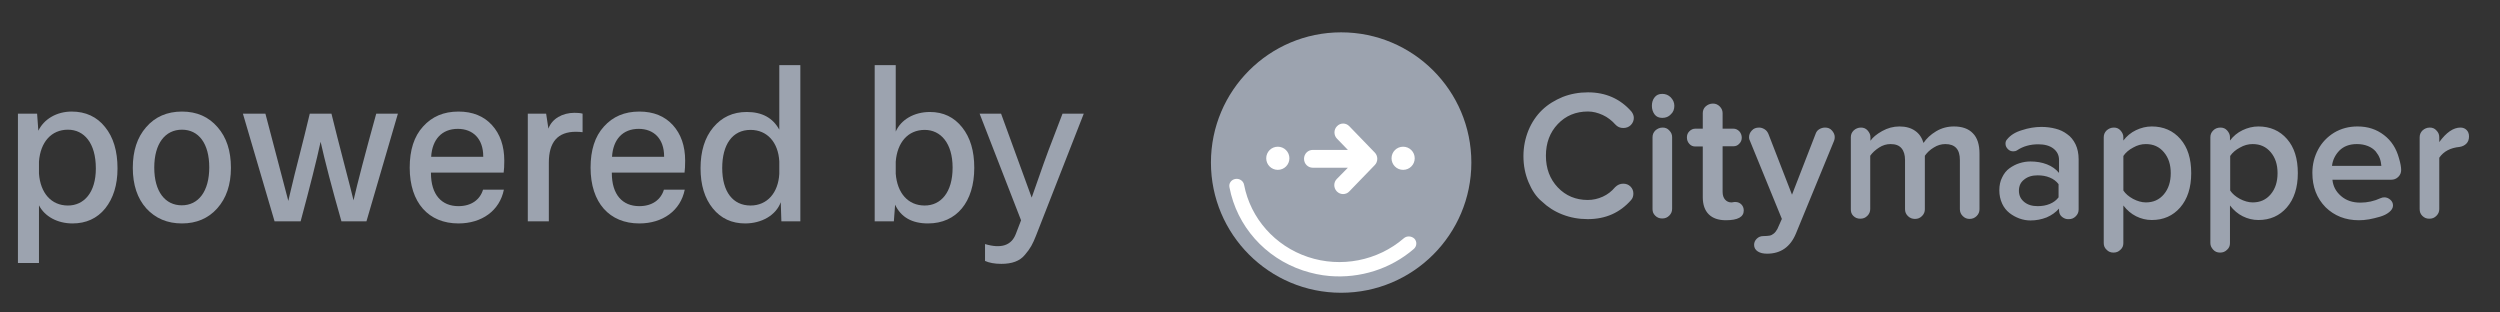 <svg width="192" height="24" viewBox="0 0 192 24" fill="none" xmlns="http://www.w3.org/2000/svg">
<rect x="0" y="0" width="192" height="24" fill="#333333" stroke="none"/>
<g style="mix-blend-mode:multiply">
<path fill-rule="evenodd" clip-rule="evenodd" d="M117.389 13.989C117.135 13.38 117 12.721 117 11.994C117 11.284 117.135 10.625 117.389 9.999C117.643 9.391 117.998 8.867 118.438 8.444C118.878 8.022 119.403 7.7 120.012 7.447C120.621 7.21 121.264 7.092 121.958 7.092C123.311 7.092 124.428 7.582 125.291 8.563C125.409 8.715 125.477 8.884 125.477 9.053C125.477 9.273 125.392 9.459 125.24 9.611C125.088 9.763 124.885 9.83 124.665 9.83C124.428 9.83 124.225 9.746 124.056 9.56C123.785 9.256 123.463 9.002 123.091 8.833C122.719 8.664 122.347 8.563 121.958 8.563C121.027 8.563 120.249 8.884 119.64 9.526C119.03 10.168 118.726 10.98 118.726 11.96C118.726 12.941 119.03 13.752 119.64 14.395C120.249 15.037 121.027 15.358 121.941 15.358C122.33 15.358 122.719 15.274 123.091 15.105C123.463 14.936 123.768 14.699 124.039 14.378C124.225 14.192 124.428 14.107 124.665 14.107C124.885 14.107 125.071 14.175 125.223 14.327C125.375 14.479 125.443 14.665 125.443 14.868C125.443 15.054 125.392 15.223 125.274 15.358C124.411 16.339 123.311 16.829 121.941 16.829C121.247 16.829 120.604 16.711 119.995 16.474C119.386 16.238 118.861 15.899 118.421 15.477C117.981 15.122 117.643 14.598 117.389 13.989ZM126.865 8.123C126.865 7.869 126.933 7.65 127.068 7.481C127.204 7.295 127.406 7.21 127.66 7.21C127.914 7.21 128.133 7.295 128.319 7.481C128.488 7.667 128.59 7.869 128.59 8.123C128.59 8.393 128.505 8.613 128.319 8.782C128.15 8.968 127.93 9.053 127.66 9.053C127.406 9.053 127.204 8.968 127.068 8.782C126.933 8.596 126.865 8.377 126.865 8.123ZM126.914 10.541V16.052C126.914 16.255 126.965 16.407 127.117 16.559C127.269 16.711 127.438 16.779 127.658 16.779C127.878 16.779 128.047 16.711 128.199 16.559C128.351 16.407 128.419 16.238 128.419 16.035V10.524C128.419 10.338 128.351 10.169 128.199 10.017C128.064 9.864 127.895 9.797 127.692 9.797C127.472 9.797 127.286 9.881 127.134 10.017C126.982 10.169 126.914 10.338 126.914 10.541ZM129.555 10.541C129.555 10.355 129.622 10.203 129.741 10.085C129.876 9.949 130.028 9.882 130.197 9.882H130.773V8.698C130.773 8.496 130.84 8.31 130.993 8.174C131.145 8.039 131.331 7.955 131.551 7.955C131.754 7.955 131.923 8.022 132.076 8.174C132.228 8.327 132.296 8.496 132.296 8.698V9.882H133.125C133.294 9.882 133.446 9.949 133.581 10.085C133.7 10.22 133.768 10.389 133.768 10.575C133.768 10.761 133.7 10.913 133.581 11.031C133.463 11.167 133.311 11.234 133.125 11.234H132.296V14.734C132.296 14.987 132.363 15.19 132.482 15.325C132.6 15.461 132.769 15.545 132.955 15.545C132.989 15.545 133.04 15.545 133.108 15.528C133.175 15.511 133.226 15.511 133.26 15.511C133.463 15.511 133.615 15.579 133.734 15.697C133.852 15.816 133.92 15.968 133.92 16.171C133.92 16.661 133.463 16.914 132.549 16.914C131.974 16.914 131.534 16.762 131.23 16.458C130.925 16.154 130.773 15.714 130.773 15.139V11.251H130.197C130.011 11.251 129.859 11.184 129.741 11.048C129.605 10.896 129.555 10.744 129.555 10.541ZM134.546 10.017C134.394 10.169 134.326 10.355 134.326 10.541C134.326 10.642 134.343 10.727 134.394 10.811L136.847 16.812L136.509 17.573C136.424 17.725 136.34 17.844 136.238 17.928C136.137 18.013 136.018 18.08 135.9 18.097C135.781 18.114 135.629 18.131 135.426 18.131C135.223 18.131 135.054 18.199 134.918 18.334C134.783 18.469 134.715 18.621 134.715 18.807C134.715 19.027 134.817 19.196 135.003 19.314C135.189 19.433 135.426 19.483 135.714 19.483C136.763 19.483 137.507 18.959 137.93 17.928L140.857 10.811C140.891 10.727 140.908 10.642 140.908 10.524C140.908 10.338 140.824 10.169 140.688 10.017C140.553 9.864 140.384 9.797 140.164 9.797C139.994 9.797 139.842 9.848 139.707 9.932C139.571 10.017 139.487 10.135 139.436 10.287L137.626 14.953L135.815 10.287C135.748 10.135 135.663 10.017 135.528 9.932C135.392 9.848 135.257 9.797 135.105 9.797C134.868 9.797 134.682 9.864 134.546 10.017ZM142.144 16.052V10.541C142.144 10.338 142.211 10.169 142.364 10.017C142.516 9.881 142.702 9.797 142.922 9.797C143.125 9.797 143.294 9.865 143.43 10.017C143.565 10.169 143.65 10.338 143.65 10.524V10.811C143.819 10.558 144.123 10.304 144.546 10.067C144.969 9.831 145.409 9.712 145.883 9.712C146.374 9.712 146.78 9.831 147.084 10.05C147.406 10.27 147.609 10.591 147.727 10.98C147.947 10.642 148.269 10.338 148.692 10.084C149.115 9.831 149.572 9.712 150.062 9.712C150.688 9.712 151.179 9.881 151.517 10.236C151.856 10.575 152.025 11.099 152.025 11.792V16.069C152.025 16.272 151.957 16.441 151.805 16.593C151.653 16.745 151.467 16.813 151.264 16.813C151.06 16.813 150.891 16.745 150.739 16.593C150.587 16.441 150.519 16.272 150.519 16.069V12.282C150.519 11.47 150.147 11.065 149.402 11.065C149.098 11.065 148.793 11.149 148.506 11.335C148.218 11.504 147.998 11.724 147.829 11.961V16.069C147.829 16.272 147.761 16.441 147.609 16.593C147.457 16.745 147.287 16.813 147.067 16.813C146.864 16.813 146.678 16.745 146.526 16.593C146.374 16.441 146.306 16.272 146.306 16.069V12.282C146.306 11.91 146.221 11.606 146.035 11.386C145.849 11.166 145.578 11.065 145.189 11.065C144.885 11.065 144.597 11.149 144.309 11.335C144.022 11.521 143.802 11.724 143.633 11.961V16.052C143.633 16.255 143.565 16.424 143.413 16.576C143.26 16.728 143.091 16.796 142.871 16.796C142.651 16.796 142.482 16.728 142.33 16.576C142.177 16.424 142.144 16.255 142.144 16.052ZM153.768 13.618C153.616 13.905 153.548 14.244 153.548 14.616C153.548 14.987 153.616 15.309 153.768 15.647C153.903 15.934 154.09 16.171 154.326 16.357C154.563 16.543 154.817 16.678 155.088 16.779C155.375 16.881 155.646 16.931 155.934 16.931C156.391 16.931 156.797 16.847 157.186 16.695C157.575 16.526 157.88 16.306 158.133 16.019V16.137C158.133 16.374 158.218 16.543 158.37 16.661C158.523 16.779 158.675 16.83 158.81 16.83H158.895C159.098 16.83 159.267 16.762 159.419 16.61C159.572 16.458 159.639 16.289 159.639 16.086V12.232C159.639 11.792 159.555 11.403 159.402 11.082C159.233 10.744 159.03 10.491 158.759 10.305C158.489 10.102 158.201 9.967 157.863 9.882C157.541 9.797 157.169 9.747 156.78 9.747C156.289 9.747 155.782 9.831 155.274 10C154.766 10.152 154.394 10.389 154.14 10.71C154.056 10.795 154.022 10.913 154.022 11.032C154.022 11.201 154.09 11.336 154.208 11.454C154.326 11.572 154.462 11.623 154.614 11.623C154.716 11.623 154.817 11.606 154.919 11.539C155.375 11.234 155.917 11.082 156.543 11.082C157.017 11.082 157.406 11.184 157.694 11.403C157.981 11.623 158.133 11.911 158.133 12.283V13.28C157.897 12.993 157.592 12.773 157.203 12.621C156.814 12.469 156.391 12.401 155.934 12.401C155.629 12.401 155.359 12.452 155.088 12.536C154.817 12.621 154.563 12.756 154.326 12.925C154.09 13.094 153.903 13.331 153.768 13.618ZM155.053 14.649C155.053 15.004 155.188 15.291 155.459 15.511C155.73 15.731 156.068 15.832 156.491 15.832C156.829 15.832 157.134 15.782 157.422 15.663C157.709 15.545 157.929 15.376 158.098 15.156V14.142C157.929 13.922 157.709 13.753 157.422 13.635C157.134 13.516 156.829 13.466 156.491 13.466C156.068 13.466 155.73 13.567 155.459 13.787C155.188 13.99 155.053 14.277 155.053 14.649ZM161.567 10.541V18.672C161.567 18.875 161.635 19.044 161.787 19.179C161.923 19.331 162.109 19.399 162.312 19.399C162.532 19.399 162.701 19.331 162.853 19.179C163.006 19.044 163.073 18.875 163.073 18.672V15.781C163.361 16.153 163.682 16.424 164.055 16.61C164.427 16.796 164.833 16.897 165.256 16.897C166.153 16.897 166.88 16.576 167.439 15.934C167.997 15.291 168.285 14.412 168.285 13.296C168.285 12.181 168.014 11.318 167.455 10.676C166.897 10.034 166.153 9.712 165.256 9.712C164.833 9.712 164.427 9.814 164.038 10C163.649 10.186 163.327 10.456 163.073 10.794V10.524C163.073 10.338 162.989 10.169 162.853 10.017C162.718 9.865 162.549 9.797 162.346 9.797C162.126 9.797 161.94 9.881 161.787 10.017C161.635 10.169 161.567 10.338 161.567 10.541ZM163.075 14.632C163.244 14.886 163.481 15.089 163.819 15.275C164.141 15.444 164.479 15.545 164.801 15.545C165.376 15.545 165.833 15.342 166.188 14.92C166.544 14.497 166.713 13.956 166.713 13.297C166.713 12.637 166.544 12.113 166.188 11.691C165.833 11.268 165.376 11.065 164.801 11.065C164.462 11.065 164.141 11.15 163.819 11.336C163.498 11.505 163.244 11.725 163.075 11.978V14.632ZM169.756 10.541V18.672C169.756 18.875 169.84 19.027 169.976 19.179C170.111 19.331 170.297 19.399 170.5 19.399C170.72 19.399 170.889 19.331 171.042 19.179C171.194 19.044 171.262 18.875 171.262 18.672V15.781C171.549 16.153 171.871 16.424 172.243 16.61C172.615 16.796 173.021 16.897 173.444 16.897C174.341 16.897 175.069 16.576 175.627 15.934C176.185 15.291 176.473 14.412 176.473 13.296C176.473 12.181 176.202 11.318 175.644 10.676C175.086 10.034 174.341 9.712 173.444 9.712C173.021 9.712 172.615 9.814 172.226 10C171.837 10.186 171.515 10.456 171.262 10.794V10.524C171.262 10.338 171.177 10.169 171.042 10.017C170.906 9.865 170.737 9.797 170.534 9.797C170.314 9.797 170.128 9.865 169.976 10.017C169.823 10.169 169.756 10.338 169.756 10.541ZM171.278 14.632C171.448 14.886 171.685 15.089 172.023 15.275C172.344 15.444 172.683 15.545 173.004 15.545C173.58 15.545 174.036 15.342 174.392 14.92C174.747 14.497 174.916 13.956 174.916 13.297C174.916 12.637 174.747 12.113 174.392 11.691C174.036 11.268 173.58 11.065 173.004 11.065C172.666 11.065 172.344 11.15 172.023 11.336C171.701 11.505 171.448 11.725 171.278 11.978V14.632ZM178.03 11.487C177.742 12.028 177.59 12.62 177.59 13.279C177.59 14.361 177.928 15.223 178.605 15.917C179.282 16.576 180.128 16.914 181.16 16.914C181.397 16.914 181.651 16.897 181.938 16.846C182.209 16.796 182.497 16.728 182.784 16.643C183.072 16.559 183.309 16.441 183.495 16.288C183.681 16.136 183.783 15.967 183.783 15.781C183.783 15.612 183.715 15.46 183.58 15.342C183.444 15.223 183.292 15.156 183.123 15.156C183.021 15.156 182.92 15.173 182.818 15.223C182.345 15.443 181.82 15.562 181.279 15.562C180.669 15.562 180.179 15.393 179.79 15.054C179.4 14.716 179.181 14.311 179.13 13.803H183.647C183.85 13.803 184.037 13.736 184.189 13.584C184.341 13.431 184.409 13.262 184.409 13.06C184.409 12.84 184.358 12.536 184.24 12.147C184.037 11.403 183.664 10.811 183.089 10.372C182.514 9.932 181.854 9.712 181.059 9.712C180.399 9.712 179.807 9.865 179.265 10.186C178.741 10.507 178.318 10.947 178.03 11.487ZM179.098 12.739H182.888C182.871 12.536 182.837 12.35 182.769 12.164C182.702 11.978 182.583 11.792 182.448 11.623C182.295 11.454 182.109 11.319 181.856 11.217C181.602 11.116 181.331 11.065 181.01 11.065C180.434 11.065 179.994 11.234 179.656 11.572C179.334 11.911 179.148 12.299 179.098 12.739ZM185.83 10.541V16.052C185.83 16.255 185.881 16.424 186.033 16.576C186.185 16.728 186.355 16.796 186.558 16.796H186.592C186.795 16.796 186.964 16.728 187.116 16.576C187.268 16.424 187.336 16.255 187.336 16.052V12.113C187.674 11.623 188.199 11.352 188.893 11.284C189.113 11.251 189.282 11.166 189.417 11.031C189.553 10.896 189.62 10.71 189.62 10.473C189.62 10.27 189.553 10.101 189.434 9.983C189.316 9.864 189.163 9.797 188.96 9.797C188.419 9.797 187.877 10.169 187.336 10.913V10.541C187.336 10.338 187.268 10.169 187.116 10.017C186.981 9.864 186.812 9.797 186.608 9.797C186.389 9.797 186.202 9.881 186.05 10.017C185.898 10.169 185.83 10.338 185.83 10.541Z" fill="#9CA3AF"/>
<ellipse cx="103" cy="12.484" rx="10" ry="10" fill="#9CA3AF"/>
<path fill-rule="evenodd" clip-rule="evenodd" d="M100.82 12.881H103.517L102.668 13.743C102.408 14.003 102.408 14.427 102.668 14.7C102.805 14.837 102.969 14.905 103.147 14.905C103.325 14.905 103.503 14.837 103.626 14.7L105.584 12.676C105.708 12.553 105.776 12.375 105.776 12.197C105.776 12.019 105.708 11.841 105.584 11.718L103.626 9.693C103.366 9.42 102.942 9.42 102.682 9.693C102.422 9.953 102.422 10.391 102.682 10.651L103.517 11.513H100.82C100.45 11.513 100.149 11.814 100.149 12.197C100.149 12.58 100.45 12.881 100.82 12.881ZM99.026 12.156C99.026 12.649 98.629 13.045 98.136 13.045C97.643 13.045 97.246 12.649 97.246 12.156C97.246 11.664 97.643 11.267 98.136 11.267C98.629 11.267 99.026 11.664 99.026 12.156ZM100.448 19.735C102.981 20.583 105.801 20.035 107.814 18.298C108.047 18.093 108.416 18.12 108.635 18.339C108.841 18.572 108.813 18.914 108.581 19.119C106.787 20.665 104.446 21.39 102.118 21.198C101.434 21.143 100.749 20.993 100.078 20.774C97.148 19.803 94.985 17.354 94.423 14.386C94.355 14.085 94.56 13.797 94.875 13.743C95.19 13.688 95.491 13.893 95.546 14.194C96.039 16.766 97.915 18.886 100.448 19.735ZM107.76 13.045C108.253 13.045 108.65 12.649 108.65 12.156C108.65 11.664 108.253 11.267 107.76 11.267C107.267 11.267 106.87 11.664 106.87 12.156C106.87 12.649 107.267 13.045 107.76 13.045Z" fill="white"/>
</g>
<path d="M5.505 8.568C4.353 8.568 3.377 9.144 2.945 10.04L2.849 8.728H1.377V20.2H2.993V15.768C3.425 16.616 4.401 17.16 5.569 17.16C6.609 17.16 7.457 16.776 8.081 16.008C8.705 15.224 9.025 14.2 9.025 12.936C9.025 11.592 8.705 10.536 8.065 9.752C7.441 8.968 6.577 8.568 5.505 8.568ZM5.217 15.784C3.937 15.784 3.105 14.824 2.993 13.336V12.408C3.105 10.92 3.937 9.96 5.217 9.96C6.449 9.96 7.361 10.968 7.361 12.936C7.361 14.792 6.449 15.784 5.217 15.784Z" fill="#9CA3AF"/>
<path d="M10.199 12.888C10.199 14.2 10.551 15.24 11.239 16.008C11.943 16.776 12.855 17.16 13.975 17.16C15.079 17.16 15.991 16.776 16.679 16.008C17.383 15.224 17.735 14.184 17.735 12.888C17.735 11.592 17.399 10.552 16.711 9.768C16.023 8.968 15.111 8.568 13.975 8.568C12.839 8.568 11.911 8.968 11.223 9.768C10.535 10.552 10.199 11.592 10.199 12.888ZM11.847 12.872C11.847 11.032 12.679 9.96 13.975 9.96C15.255 9.96 16.071 11.016 16.071 12.856C16.071 14.696 15.239 15.768 13.959 15.768C12.695 15.768 11.847 14.728 11.847 12.872Z" fill="#9CA3AF"/>
<path d="M28.895 8.728C28.031 11.848 27.455 14.056 27.151 15.384L26.895 14.36L26.319 12.136C26.047 11.096 25.759 9.96 25.455 8.728H23.791C23.519 9.864 23.247 10.968 22.975 12.024C22.703 13.08 22.511 13.848 22.399 14.344C22.287 14.824 22.191 15.192 22.143 15.432L20.383 8.728H18.655L21.087 17H23.087C23.807 14.328 24.319 12.296 24.623 10.888C24.959 12.392 25.487 14.424 26.223 17H28.143L30.559 8.728H28.895Z" fill="#9CA3AF"/>
<path d="M35.209 15.832C33.913 15.832 33.097 14.952 33.097 13.288V13.256H38.681C38.713 13.032 38.729 12.728 38.729 12.344C38.729 11.208 38.409 10.296 37.785 9.608C37.161 8.92 36.297 8.568 35.209 8.568C34.073 8.568 33.177 8.952 32.489 9.72C31.801 10.472 31.465 11.528 31.465 12.872C31.465 15.576 32.921 17.16 35.209 17.16C37.017 17.16 38.377 16.168 38.697 14.568H37.097C36.857 15.352 36.185 15.832 35.209 15.832ZM35.161 9.896C36.329 9.896 37.113 10.664 37.113 12.008V12.04H33.113C33.193 10.712 33.929 9.896 35.161 9.896Z" fill="#9CA3AF"/>
<path d="M44.118 8.664C43.206 8.664 42.391 9.112 42.118 9.88L41.943 8.728H40.535V17H42.151V12.488C42.151 10.904 42.839 10.12 44.23 10.12C44.438 10.12 44.599 10.136 44.742 10.152V8.728C44.566 8.68 44.358 8.664 44.118 8.664Z" fill="#9CA3AF"/>
<path d="M49.1 15.832C47.804 15.832 46.988 14.952 46.988 13.288V13.256H52.572C52.604 13.032 52.62 12.728 52.62 12.344C52.62 11.208 52.3 10.296 51.676 9.608C51.052 8.92 50.188 8.568 49.1 8.568C47.964 8.568 47.068 8.952 46.38 9.72C45.692 10.472 45.356 11.528 45.356 12.872C45.356 15.576 46.812 17.16 49.1 17.16C50.908 17.16 52.268 16.168 52.588 14.568H50.988C50.748 15.352 50.076 15.832 49.1 15.832ZM49.052 9.896C50.22 9.896 51.004 10.664 51.004 12.008V12.04H47.004C47.084 10.712 47.82 9.896 49.052 9.896Z" fill="#9CA3AF"/>
<path d="M57.226 17.16C58.49 17.16 59.594 16.536 59.962 15.528L60.01 17H61.466V5H59.85V9.96C59.354 9.048 58.522 8.6 57.354 8.6C56.282 8.6 55.434 9 54.778 9.784C54.122 10.568 53.802 11.624 53.802 12.92C53.802 14.216 54.122 15.24 54.746 16.008C55.37 16.776 56.202 17.16 57.226 17.16ZM57.642 15.784C56.298 15.784 55.466 14.744 55.466 12.904C55.466 11.096 56.25 9.976 57.642 9.976C58.922 9.976 59.77 10.936 59.85 12.392V13.352C59.77 14.808 58.922 15.784 57.642 15.784Z" fill="#9CA3AF"/>
<path d="M71.416 8.6C70.2 8.6 69.192 9.192 68.792 10.104V5H67.176V17H68.648L68.744 15.72C69.192 16.68 70.04 17.16 71.272 17.16C73.464 17.16 74.824 15.512 74.824 12.888C74.824 11.592 74.52 10.568 73.896 9.784C73.272 9 72.456 8.6 71.416 8.6ZM71.016 15.784C69.736 15.784 68.904 14.824 68.792 13.336V12.424C68.904 10.936 69.736 9.976 71.016 9.976C72.248 9.976 73.16 11 73.16 12.872C73.16 14.792 72.248 15.784 71.016 15.784Z" fill="#9CA3AF"/>
<path d="M80.85 10.696C80.45 11.704 79.922 13.192 79.234 15.176L76.882 8.728H75.234L78.418 16.92L78.018 17.96C77.682 18.856 76.882 19.112 75.65 18.744V20.04C75.97 20.184 76.386 20.264 76.898 20.264C77.714 20.264 78.322 20.056 78.722 19.56C79.122 19.096 79.314 18.744 79.57 18.088L83.234 8.728H81.602L80.85 10.696Z" fill="#9CA3AF"/>
</svg>
